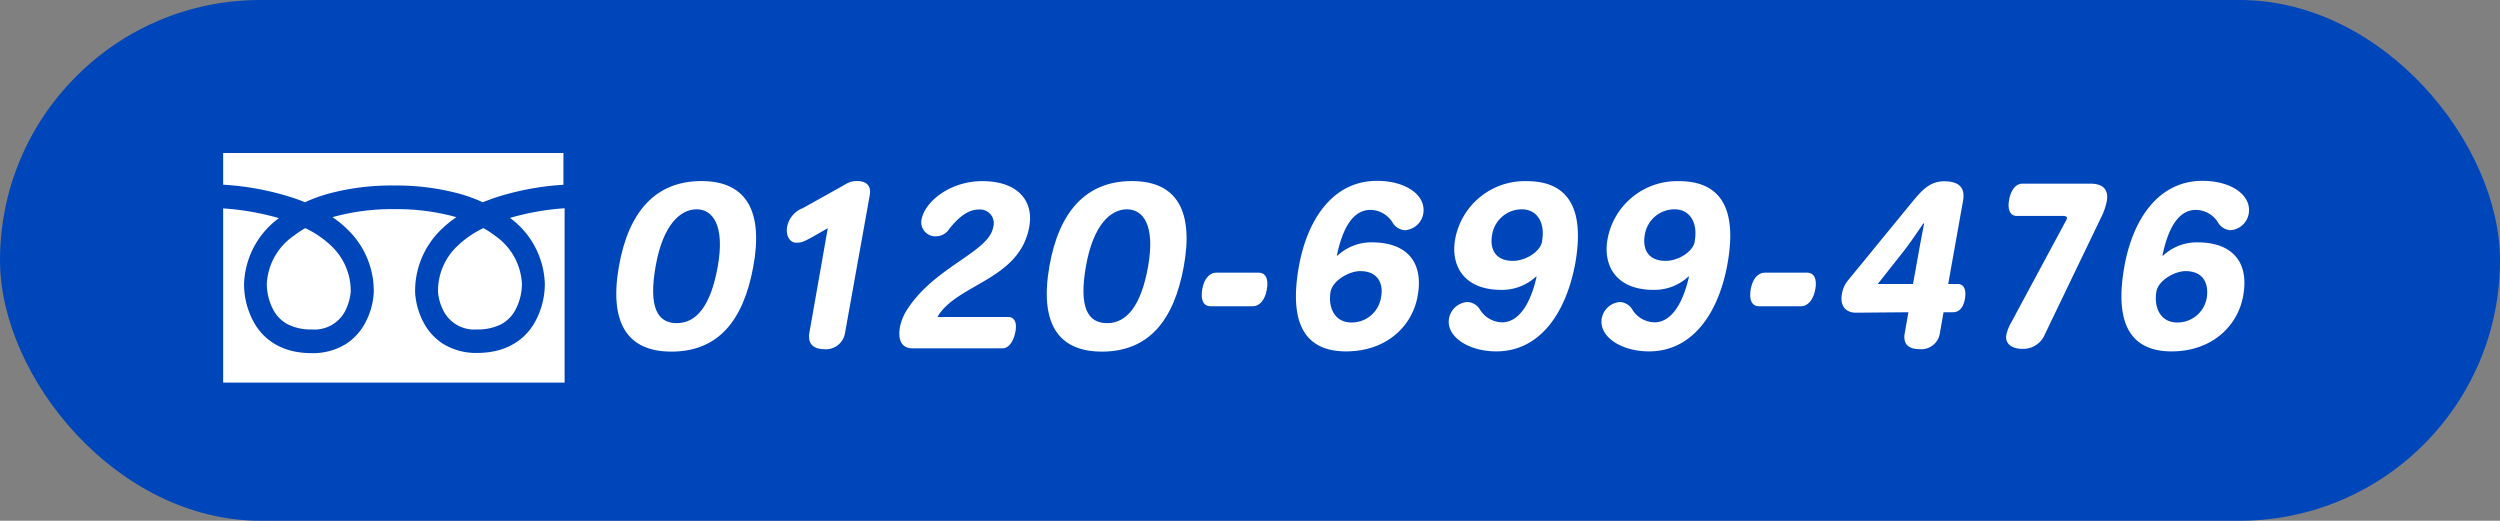 <svg xmlns="http://www.w3.org/2000/svg" viewBox="0 0 337.31 70.26"><rect x="0" y="0" width="337.31" height="70.26" fill="#808080" stroke="none"/><defs><style>.cls-1{fill:#0046bb;}.cls-2{fill:#fff;}</style></defs><g id="レイヤー_2" data-name="レイヤー 2"><g id="firstview"><rect class="cls-1" width="337.31" height="70.26" rx="35.13"/><path class="cls-2" d="M90.58,47.44c-5.94,0-8.42-3.87-7.07-11.52v0c1.3-7.35,4.93-11.49,11.13-11.49s8.33,4.23,7,11.52S96.93,47.44,90.58,47.44ZM94,28.24h0c-2.2,0-4.55,2.07-5.54,7.68s.28,7.68,2.85,7.68,4.57-2.19,5.54-7.68S96.18,28.24,94,28.24Z"/><path class="cls-2" d="M111.19,47.11c-1.45,0-2.21-.75-2-2.13l2.5-14.19-2,1.14c-1.44.81-1.67.81-2.29.81-.86,0-1.4-1-1.2-2.13a3.38,3.38,0,0,1,2.1-2.52L114,24.91a2.77,2.77,0,0,1,1.65-.48c1.3,0,1.91.69,1.71,1.86L114,45A2.6,2.6,0,0,1,111.19,47.11Z"/><path class="cls-2" d="M135.25,47H123.14c-1.45,0-2-1.05-1.73-2.79a6.8,6.8,0,0,1,1.14-2.67C126.29,35.92,133.41,34,134,30.67a1.85,1.85,0,0,0-1.92-2.4c-1.53,0-2.83,1.14-4,2.61a2.11,2.11,0,0,1-1.7,1,1.9,1.9,0,0,1-2.05-2.22c.43-2.46,3.85-5.22,8.21-5.22,4.79,0,6.95,2.67,6.34,6.12-1.28,7.26-9.8,7.71-12.4,12.21H136c.89,0,1.24.75,1,2S136.14,47,135.25,47Z"/><path class="cls-2" d="M148.67,47.44c-5.95,0-8.42-3.87-7.08-11.52v0c1.29-7.35,4.93-11.49,11.13-11.49s8.33,4.23,7,11.52S155,47.44,148.67,47.44Zm3.38-19.2h0c-2.19,0-4.54,2.07-5.53,7.68s.28,7.68,2.85,7.68,4.57-2.19,5.54-7.68S154.27,28.24,152.05,28.24Z"/><path class="cls-2" d="M169,41.32h-5.66c-1,0-1.37-.9-1.13-2.28s.93-2.25,1.93-2.25h5.66c1,0,1.37.87,1.13,2.25S170,41.32,169,41.32Z"/><path class="cls-2" d="M181.62,47.41c-5,0-7.85-3.06-6.38-11.4,1.15-6.51,4.67-11.61,10.54-11.61,4,0,6.69,2,6.25,4.47a2.71,2.71,0,0,1-2.46,2.19,2.08,2.08,0,0,1-1.66-1,3.56,3.56,0,0,0-3-1.74c-2,0-3.63,1.77-4.54,6.18h.08a6.69,6.69,0,0,1,4.65-1.8c4.67,0,7,2.61,6.18,7.2C190.58,44,187.07,47.41,181.62,47.41Zm1.91-10.83c-1.51,0-3.69,1.26-4,2.76v0c-.37,2.07.49,4.17,2.81,4.17a4,4,0,0,0,4-3.42C186.68,38.38,186,36.58,183.53,36.58Z"/><path class="cls-2" d="M201.89,47.41c-3.77,0-6.82-2-6.38-4.47A2.7,2.7,0,0,1,198,40.75a2.08,2.08,0,0,1,1.67,1,3.58,3.58,0,0,0,3,1.74c2,0,3.72-2,4.66-6.18h-.07a6.74,6.74,0,0,1-4.71,1.8c-5.07,0-6.83-3.3-6.22-6.81a9.55,9.55,0,0,1,9.65-7.86c5.46,0,7.9,3.48,6.56,11.1C211.27,42.34,207.7,47.41,201.89,47.41Zm6.17-14.88c.45-2.55-.7-4.29-2.74-4.29a4.07,4.07,0,0,0-4,3.45c-.33,1.83.37,3.51,2.82,3.51,1.61,0,3.67-1.17,3.93-2.64Z"/><path class="cls-2" d="M222.49,47.41c-3.77,0-6.81-2-6.37-4.47a2.69,2.69,0,0,1,2.45-2.19,2.08,2.08,0,0,1,1.66,1,3.6,3.6,0,0,0,3,1.74c2,0,3.71-2,4.66-6.18h-.08a6.73,6.73,0,0,1-4.7,1.8c-5.08,0-6.84-3.3-6.22-6.81a9.54,9.54,0,0,1,9.64-7.86c5.46,0,7.91,3.48,6.56,11.1C231.88,42.34,228.31,47.41,222.49,47.41Zm6.17-14.88c.45-2.55-.7-4.29-2.74-4.29a4.07,4.07,0,0,0-4,3.45c-.32,1.83.37,3.51,2.82,3.51,1.61,0,3.68-1.17,3.93-2.64Z"/><path class="cls-2" d="M243,41.32h-5.66c-1,0-1.37-.9-1.13-2.28s.94-2.25,1.93-2.25h5.66c1,0,1.38.87,1.13,2.25S243.94,41.32,243,41.32Z"/><path class="cls-2" d="M263.51,42.13h-1.28l-.49,2.79A2.53,2.53,0,0,1,259,47.11c-1.56,0-2.27-.75-2-2.19l.49-2.79-7.07.06c-1.46,0-2.18-1-1.9-2.52a3.76,3.76,0,0,1,.86-1.89L258,27.25c1.23-1.47,2.33-2.79,4.3-2.79,2.27,0,2.84,1.08,2.56,2.64l-2,11.22h1.27c.82,0,1.18.69,1,1.92S264.33,42.13,263.51,42.13Zm-4-12c-.94,1.38-1.81,2.7-2.89,4.05l-3.27,4.14h4.76l.72-4c.24-1.38.53-2.88.78-4.14Z"/><path class="cls-2" d="M283.44,29.44l-7.52,15.63a3.16,3.16,0,0,1-3,2c-1.53,0-2.42-.72-2.22-1.89a6,6,0,0,1,.72-1.77c2-3.75,5.31-9.87,7.29-13.56.22-.39.36-.72-.41-.72h-6.22c-.89,0-1.24-.9-1-2.19s.89-2.16,1.79-2.16h9.18c2.14,0,2.4,1.26,2.21,2.34A8.67,8.67,0,0,1,283.44,29.44Z"/><path class="cls-2" d="M293,47.41c-5,0-7.85-3.06-6.38-11.4,1.14-6.51,4.67-11.61,10.53-11.61,4,0,6.7,2,6.25,4.47a2.69,2.69,0,0,1-2.45,2.19,2.08,2.08,0,0,1-1.66-1,3.56,3.56,0,0,0-3-1.74c-2,0-3.62,1.77-4.53,6.18h.08a6.69,6.69,0,0,1,4.65-1.8c4.66,0,7,2.61,6.17,7.2C301.94,44,298.43,47.41,293,47.41Zm1.9-10.83c-1.5,0-3.69,1.26-3.95,2.76v0c-.36,2.07.49,4.17,2.81,4.17a4,4,0,0,0,4-3.42C298,38.38,297.38,36.58,294.88,36.58Z"/><path class="cls-2" d="M39.69,26.74c.5.17,1,.36,1.45.55a21.6,21.6,0,0,1,3-1.11,32.57,32.57,0,0,1,9-1.15h0a32.57,32.57,0,0,1,9,1.15,22.07,22.07,0,0,1,3,1.11c.47-.19,1-.38,1.45-.55a37.16,37.16,0,0,1,9.43-1.81V20.64H30.11v4.28A37.63,37.63,0,0,1,39.69,26.74Z"/><path class="cls-2" d="M65.22,30.78a13.4,13.4,0,0,0-3.58,2.48,8.3,8.3,0,0,0-2.54,6.13,6.76,6.76,0,0,0,.8,2.67,4.67,4.67,0,0,0,4.47,2.39,7,7,0,0,0,3.25-.7,4.76,4.76,0,0,0,1.73-1.61,7.49,7.49,0,0,0,1.07-3.85,8.39,8.39,0,0,0-3.68-6.52A11.69,11.69,0,0,0,65.22,30.78Z"/><path class="cls-2" d="M68.81,29.4a11.48,11.48,0,0,1,4.7,8.89,10.65,10.65,0,0,1-1.59,5.6c-1.1,1.7-3.31,3.73-7.55,3.73a8.46,8.46,0,0,1-4.67-1.28,7.68,7.68,0,0,1-2.56-2.85,9.93,9.93,0,0,1-1.13-4v-.06A11.51,11.51,0,0,1,59.5,31a14.64,14.64,0,0,1,2.08-1.7,29.8,29.8,0,0,0-8.36-1.08,29.75,29.75,0,0,0-8.36,1.08A14,14,0,0,1,46.93,31a11.52,11.52,0,0,1,3.5,8.46v.06a9.93,9.93,0,0,1-1.13,4,7.68,7.68,0,0,1-2.56,2.85,8.49,8.49,0,0,1-4.68,1.28c-4.24,0-6.44-2-7.55-3.73a10.62,10.62,0,0,1-1.58-5.6,11.48,11.48,0,0,1,4.7-8.89,35.54,35.54,0,0,0-7.52-1.31V51.62H76.18V28.1A34.88,34.88,0,0,0,68.81,29.4Z"/><path class="cls-2" d="M39.7,31.77A8.39,8.39,0,0,0,36,38.29a7.49,7.49,0,0,0,1.07,3.85,4.76,4.76,0,0,0,1.73,1.61,6.9,6.9,0,0,0,3.24.7,4.67,4.67,0,0,0,4.48-2.39,7.16,7.16,0,0,0,.8-2.67,8.33,8.33,0,0,0-2.56-6.15,13.3,13.3,0,0,0-3.57-2.46A12.29,12.29,0,0,0,39.7,31.77Z"/></g></g></svg>